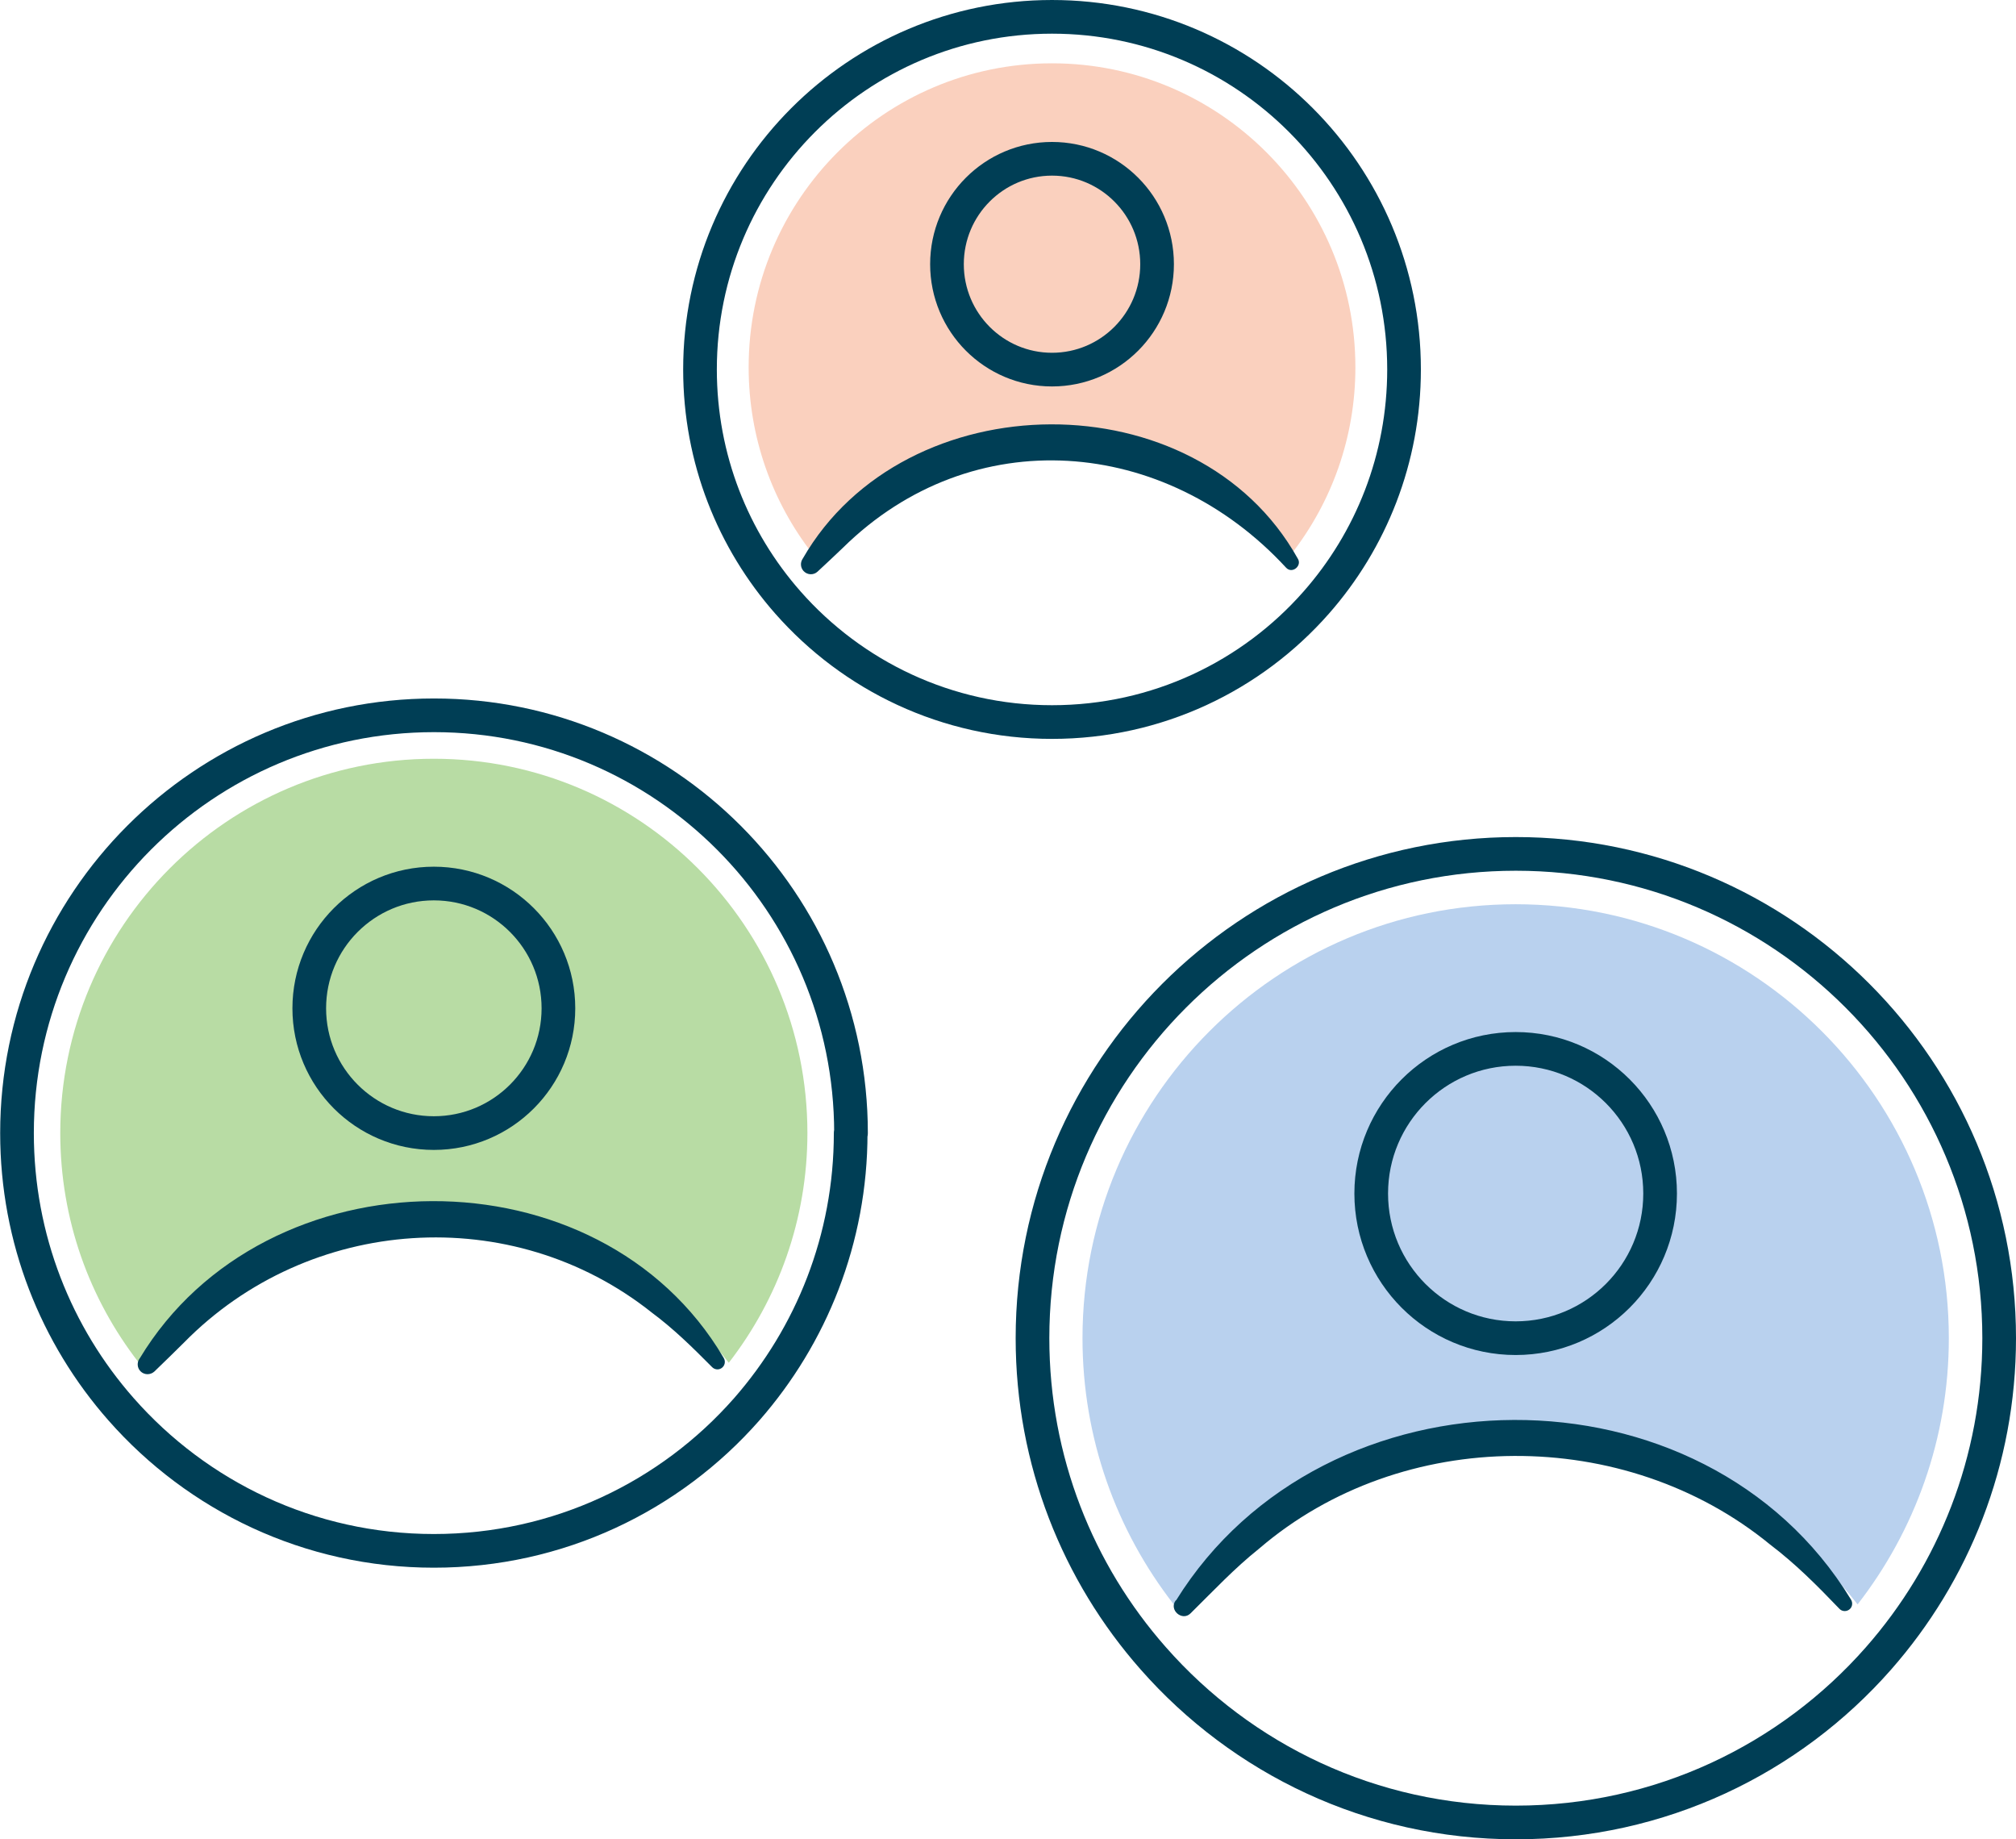 <?xml version="1.0" encoding="UTF-8"?>
<svg id="Layer_2" data-name="Layer 2" xmlns="http://www.w3.org/2000/svg" viewBox="0 0 119.75 109.23">
  <defs>
    <style>
      .cls-1 {
        fill: none;
        stroke: #003e55;
        stroke-linecap: round;
        stroke-linejoin: round;
        stroke-width: 2px;
      }

      .cls-2 {
        fill: #fad0be;
      }

      .cls-2, .cls-3, .cls-4, .cls-5 {
        stroke-width: 0px;
      }

      .cls-3 {
        fill: #b8dca4;
      }

      .cls-4 {
        fill: #b9d1ee;
      }

      .cls-5 {
        fill: #003e55;
      }
    </style>
  </defs>
  <g id="Layer_1-2" data-name="Layer 1">
    <g>
      <path class="cls-2" d="m80.51,21.81c0,4.18-1.42,8.02-3.79,11.07-3.3-4.25-8.44-6.97-14.23-6.97s-10.93,2.73-14.23,6.97c-2.38-3.06-3.79-6.9-3.79-11.07,0-9.97,8.07-18.05,18.02-18.05s18.02,8.09,18.02,18.05Z"/>
      <path class="cls-1" d="m83.4,21.94c0,5.31-1.97,10.16-5.22,13.85-3.83,4.35-9.44,7.09-15.69,7.09s-11.86-2.75-15.69-7.1c-3.25-3.69-5.22-8.53-5.22-13.84,0-11.56,9.36-20.94,20.91-20.94s20.91,9.38,20.91,20.94Z"/>
      <ellipse class="cls-1" cx="62.49" cy="15.69" rx="6.24" ry="6.26"/>
      <path class="cls-5" d="m47.68,33.18c6.07-10.56,23.42-10.71,29.4-.02.29.43-.32.94-.68.56-7.18-7.79-18.65-8.75-26.33-1.19-.48.45-.96.92-1.51,1.42-.24.22-.61.2-.83-.04-.19-.21-.2-.51-.05-.73h0Z"/>
      <g>
        <path class="cls-4" d="m115.76,79.47c0,5.96-2.03,11.45-5.42,15.81-4.71-6.06-12.06-9.96-20.31-9.96s-15.6,3.9-20.31,9.96c-3.4-4.37-5.42-9.85-5.42-15.81,0-14.23,11.52-25.77,25.73-25.77s25.73,11.55,25.73,25.77Z"/>
        <path class="cls-1" d="m118.75,79.47c0,7.29-2.71,13.95-7.17,19.02-5.26,5.98-12.96,9.74-21.54,9.74s-16.28-3.77-21.54-9.75c-4.47-5.07-7.17-11.72-7.17-19.01,0-15.88,12.86-28.76,28.71-28.76s28.71,12.88,28.71,28.76Z"/>
        <ellipse class="cls-1" cx="90.03" cy="70.88" rx="8.58" ry="8.59"/>
        <path class="cls-5" d="m69.86,95.04c8.8-14.18,31.35-14.37,40.08-.06.14.21.09.5-.13.63-.18.11-.41.08-.55-.07-1.34-1.4-2.62-2.68-4.11-3.81-8.62-7.07-21.86-7.05-30.35.23-1.49,1.19-2.69,2.48-4.08,3.85-.5.5-1.31-.21-.88-.77h0Z"/>
      </g>
      <g>
        <path class="cls-3" d="m47.96,67.29c0,5.14-1.75,9.87-4.67,13.64-4.06-5.23-10.4-8.59-17.52-8.59s-13.46,3.36-17.52,8.59c-2.93-3.77-4.67-8.49-4.67-13.64,0-12.27,9.94-22.23,22.19-22.23s22.19,9.96,22.19,22.23Z"/>
        <path class="cls-1" d="m50.53,67.29c0,6.29-2.34,12.03-6.18,16.41-4.54,5.16-11.18,8.4-18.58,8.4s-14.04-3.25-18.58-8.41c-3.85-4.37-6.18-10.11-6.18-16.4,0-13.7,11.09-24.81,24.77-24.81s24.77,11.11,24.77,24.81Z"/>
        <ellipse class="cls-1" cx="25.77" cy="59.88" rx="7.4" ry="7.41"/>
        <path class="cls-5" d="m8.3,80.67c7.45-12.36,27.32-12.53,34.68-.04.14.21.08.5-.14.63-.18.11-.4.07-.54-.07-1.18-1.19-2.29-2.28-3.57-3.23-8.31-6.62-20.38-5.78-27.8,1.77-.56.55-1.13,1.12-1.76,1.72-.24.22-.61.21-.83-.02-.2-.21-.21-.53-.05-.75h0Z"/>
      </g>
    </g>
  </g>
</svg>